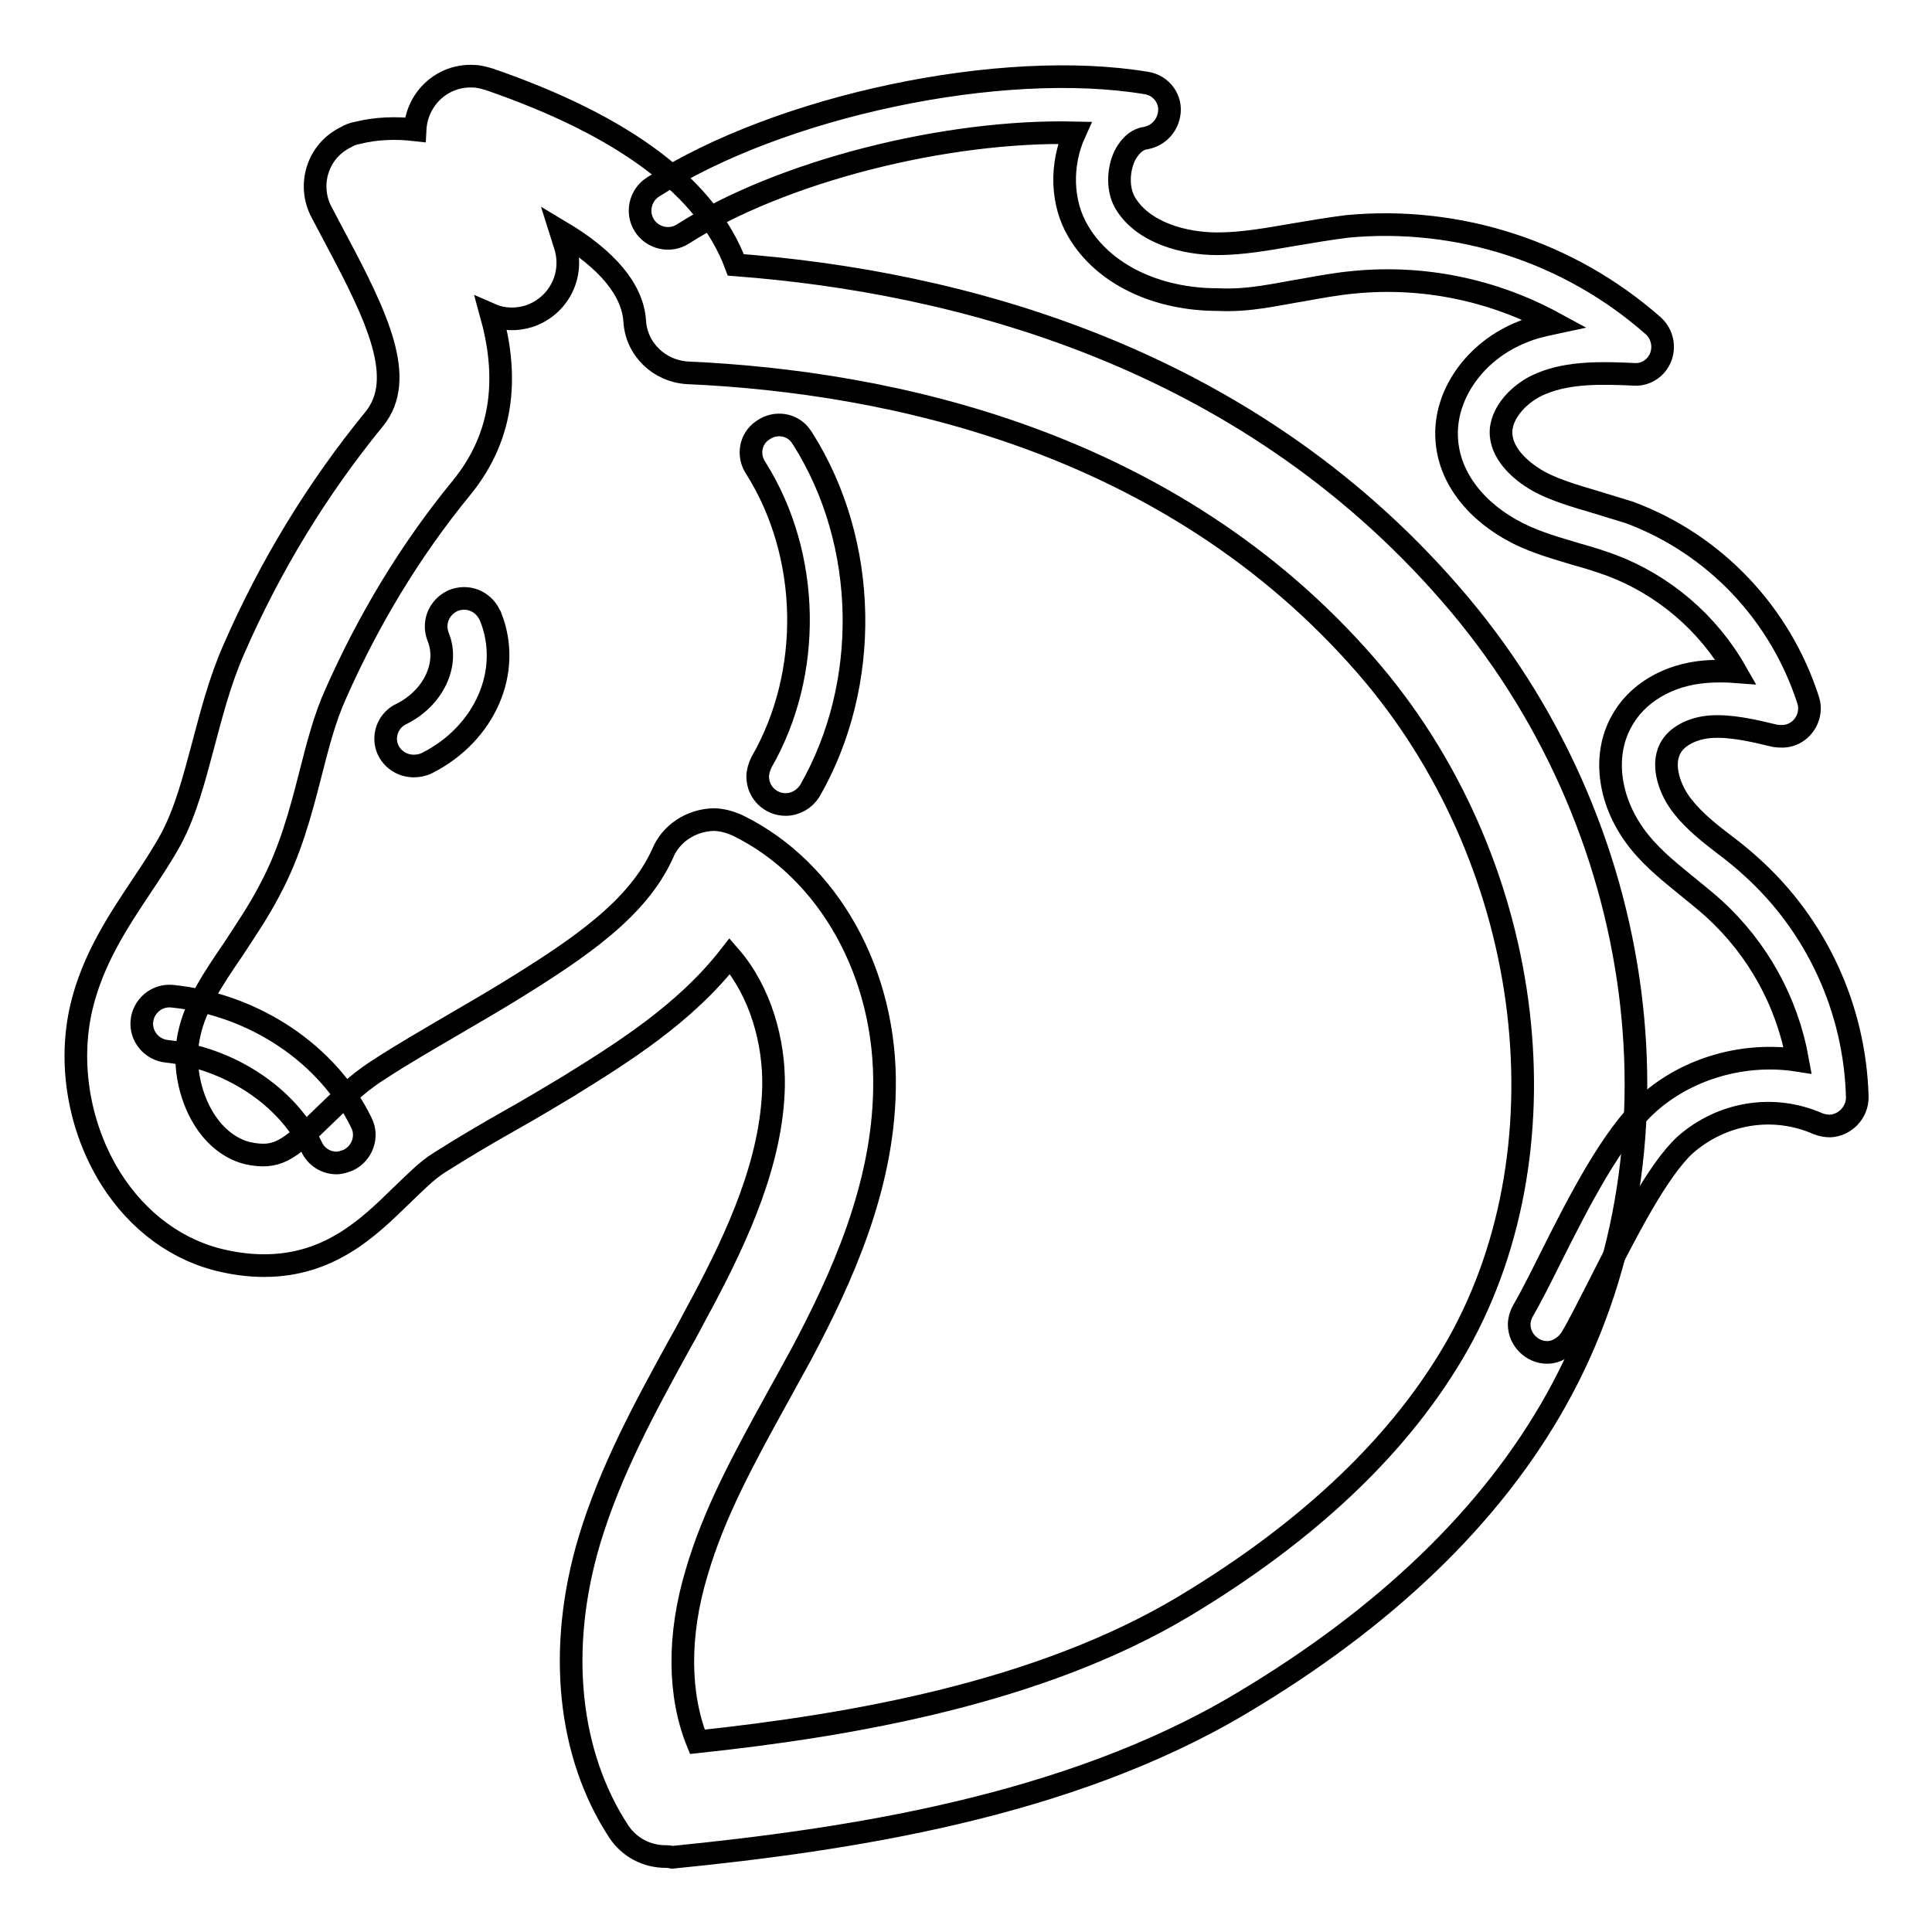<?xml version="1.0" encoding="utf-8"?>
<!-- Svg Vector Icons : http://www.onlinewebfonts.com/icon -->
<!DOCTYPE svg PUBLIC "-//W3C//DTD SVG 1.1//EN" "http://www.w3.org/Graphics/SVG/1.1/DTD/svg11.dtd">
<svg version="1.1" xmlns="http://www.w3.org/2000/svg" xmlns:xlink="http://www.w3.org/1999/xlink" x="0px" y="0px" viewBox="0 0 256 256" enable-background="new 0 0 256 256" xml:space="preserve">
<g> <path stroke-width="3" fill-opacity="0" stroke="#000000"  d="M88.2,246c-2.5,0-4.8-1.2-6.2-3.3c-6.7-10.2-8.2-24.2-3.9-38.6c2.8-9.3,7.4-17.7,11.9-25.9 c1.1-1.9,2.1-3.9,3.2-5.9c4.5-8.5,9.1-18.4,9.3-28.4c0.1-5.8-1.7-12.5-5.8-17.2c-6,7.7-14.4,12.9-21.5,17.3c-2.5,1.5-5,3-7.5,4.4 c-3.2,1.8-6.4,3.7-9.4,5.6c-1.8,1.1-3.4,2.8-5.2,4.5c-4.2,4.1-9.4,9.2-18.1,9.2c-1.7,0-3.5-0.2-5.3-0.6c-6.1-1.3-11.4-5.2-15-10.9 c-4.2-6.7-5.7-15.2-3.9-22.8c1.5-6.3,4.9-11.4,7.9-15.9c1.4-2.1,2.8-4.2,4-6.4c1.9-3.6,3-7.8,4.2-12.3C28,94.7,29.1,90.3,31,86 c4.8-11,11-21.2,18.6-30.5c4.3-5.3,0.4-13.5-5.1-23.8l-1.9-3.6c-1.9-3.6-0.5-8.1,3.2-9.9c0.5-0.3,1-0.5,1.6-0.6 c2.4-0.6,5-0.7,7.6-0.4c0.2-4.1,3.6-7.3,7.7-7.1c0.7,0,1.4,0.2,2.1,0.4c18,6.2,28.9,14.4,32.7,24.6c29,2.2,67.1,11.8,94.7,43.6 c26.5,30.4,32.2,74.3,14,106.8c-8.6,15.4-22.7,28.9-41.7,40.2c-23.1,13.8-52.4,18.1-75.4,20.4C88.6,246,88.4,246,88.2,246z  M94.5,108.6c1.1,0,2.2,0.3,3.3,0.8c12,5.9,19.7,19.6,19.4,34.9c-0.2,13.1-5.7,25.1-11,35.1c-1.1,2-2.2,4-3.3,6 c-4.3,7.8-8.3,15.1-10.6,23c-2.5,8.3-2.4,16.2,0.1,22.4c20.6-2.2,45.3-6.5,64.4-17.9c16.7-10,29-21.7,36.4-34.8 c15-26.7,9.9-64.5-12.2-89.9c-26-29.9-63.2-37.6-89.9-38.8c-3.7-0.2-6.8-3.1-7-6.9c-0.3-4.1-3.6-8.1-9.8-11.8l0.6,1.9l0,0 c1.2,3.9-0.9,8-4.8,9.3c-1.6,0.5-3.4,0.5-5-0.2c2.1,7.6,2,15.7-4,23C54.3,73,48.8,82.2,44.5,91.9c-1.5,3.3-2.4,6.9-3.4,10.8 c-1.3,5.1-2.7,10.3-5.4,15.3c-1.4,2.7-3.1,5.2-4.8,7.8c-2.6,3.8-5,7.4-5.8,11.1c-0.9,3.7-0.1,8.2,2,11.5c1,1.6,2.9,3.7,5.7,4.4 c3.8,0.8,5.3-0.2,9.9-4.7c2.1-2,4.4-4.4,7.4-6.3c3.2-2.1,6.7-4.1,10.1-6.1c2.4-1.4,4.8-2.8,7.1-4.2c9.6-5.9,17.2-11.1,20.5-18.4 C88.9,110.4,91.6,108.7,94.5,108.6z"/> <path stroke-width="3" fill-opacity="0" stroke="#000000"  d="M205,179.2c-2,0-3.7-1.7-3.7-3.7c0-0.6,0.2-1.3,0.5-1.8c1.1-1.9,2.3-4.3,3.6-6.9 c3.8-7.6,8.2-16.2,12.9-20.5c5.3-4.8,12.9-6.9,19.9-5.8c-1.4-7.8-5.3-14.8-11.1-20.1c-1-0.9-2-1.7-3.1-2.6 c-2.3-1.9-4.8-3.8-6.8-6.3c-4-5-4.9-11.2-2.4-15.8c2-3.8,6.2-6.3,11.2-6.7c1.3-0.1,2.7-0.1,4,0c-3.7-6.5-9.6-11.5-16.5-14.1 c-1.4-0.5-2.9-1-4.4-1.4c-2.6-0.8-5.3-1.5-7.9-2.8c-5.6-2.8-9.2-7.4-9.5-12.5c-0.4-5.8,3.7-11.7,10-14.2c1.4-0.6,2.8-0.9,4.2-1.2 c-8.1-4.4-17.3-6.3-26.5-5.4c-2.2,0.2-4.4,0.6-6.6,1c-3.7,0.6-7.2,1.5-11.4,1.3c-8.2,0-15.2-3.4-18.5-9c-2.3-3.8-2.4-8.9-0.5-13.1 l0,0c-17.1-0.4-38.9,5.1-51.9,13.4c-1.7,1.1-4,0.6-5.1-1.1c-1.1-1.7-0.6-4,1.1-5.1l0,0c16.8-10.8,46.2-17,65.4-13.8 c2,0.3,3.4,2.2,3,4.2c-0.3,1.6-1.5,2.8-3.1,3.1c-1.5,0.2-2.4,1.6-2.8,2.4c-0.9,2-0.9,4.5,0.1,6.2c2.4,4,7.9,5.4,12.2,5.4h0 c3.3,0,6.6-0.6,10.1-1.2c2.4-0.4,4.7-0.8,7.1-1.1c14.8-1.4,29.5,3.4,40.6,13.2c1.5,1.4,1.6,3.7,0.3,5.2c-0.7,0.8-1.8,1.3-2.9,1.2 c-4.2-0.2-8.6-0.3-12.2,1.2c-2.8,1.1-5.6,3.9-5.4,6.8c0.2,2.8,2.9,5.1,5.4,6.4c2,1,4.3,1.7,6.7,2.4c1.6,0.5,3.3,1,4.9,1.5 c11.3,4.2,20,13.4,23.7,24.9c0.6,1.9-0.5,4-2.4,4.6c-0.6,0.2-1.3,0.2-2,0.1c-2.9-0.7-5.9-1.4-8.6-1.2c-2.4,0.2-4.5,1.3-5.3,2.9 c-1.2,2.3,0,5.6,1.7,7.7c1.5,1.9,3.5,3.5,5.6,5.1c1.2,0.9,2.3,1.8,3.4,2.8c8.7,7.8,13.8,18.9,14.1,30.6c0,2-1.6,3.7-3.6,3.8 c-0.5,0-1.1-0.1-1.6-0.3c-5.9-2.6-12.7-1.5-17.6,2.8c-3.7,3.4-7.9,11.7-11.3,18.4c-1.4,2.7-2.6,5.2-3.8,7.2 C207.5,178.4,206.3,179.2,205,179.2L205,179.2z M54.8,101.5c-2,0-3.7-1.6-3.7-3.6c0-1.4,0.8-2.7,2.1-3.3c4.2-2.1,6.3-6.5,4.9-10.1 c-0.8-1.9,0-4,1.9-4.9c1.9-0.8,4,0,4.9,1.9c0,0.1,0.1,0.1,0.1,0.2c2.9,7.2-0.7,15.5-8.4,19.4C56,101.4,55.4,101.5,54.8,101.5z  M44.6,154.1c-1.4,0-2.7-0.8-3.3-2.1c-3.2-6.7-10.9-11.8-19.2-12.7c-2-0.2-3.5-2-3.3-4c0,0,0,0,0,0c0.2-2,2-3.5,4-3.3c0,0,0,0,0,0 c10.9,1.1,20.7,7.7,25.1,16.8c0.9,1.8,0.1,4-1.7,4.9C45.7,153.9,45.1,154.1,44.6,154.1L44.6,154.1z M104.1,106.6 c-2,0-3.7-1.6-3.7-3.7c0-0.6,0.2-1.3,0.5-1.9c6.8-11.8,6.5-27.4-0.7-38.9c-1.2-1.7-0.8-4,0.9-5.1c1.7-1.2,4-0.8,5.1,0.9 c0.1,0.1,0.1,0.2,0.2,0.3c8.7,13.8,9,32.5,0.9,46.6C106.6,105.9,105.4,106.6,104.1,106.6z"/></g>
</svg>